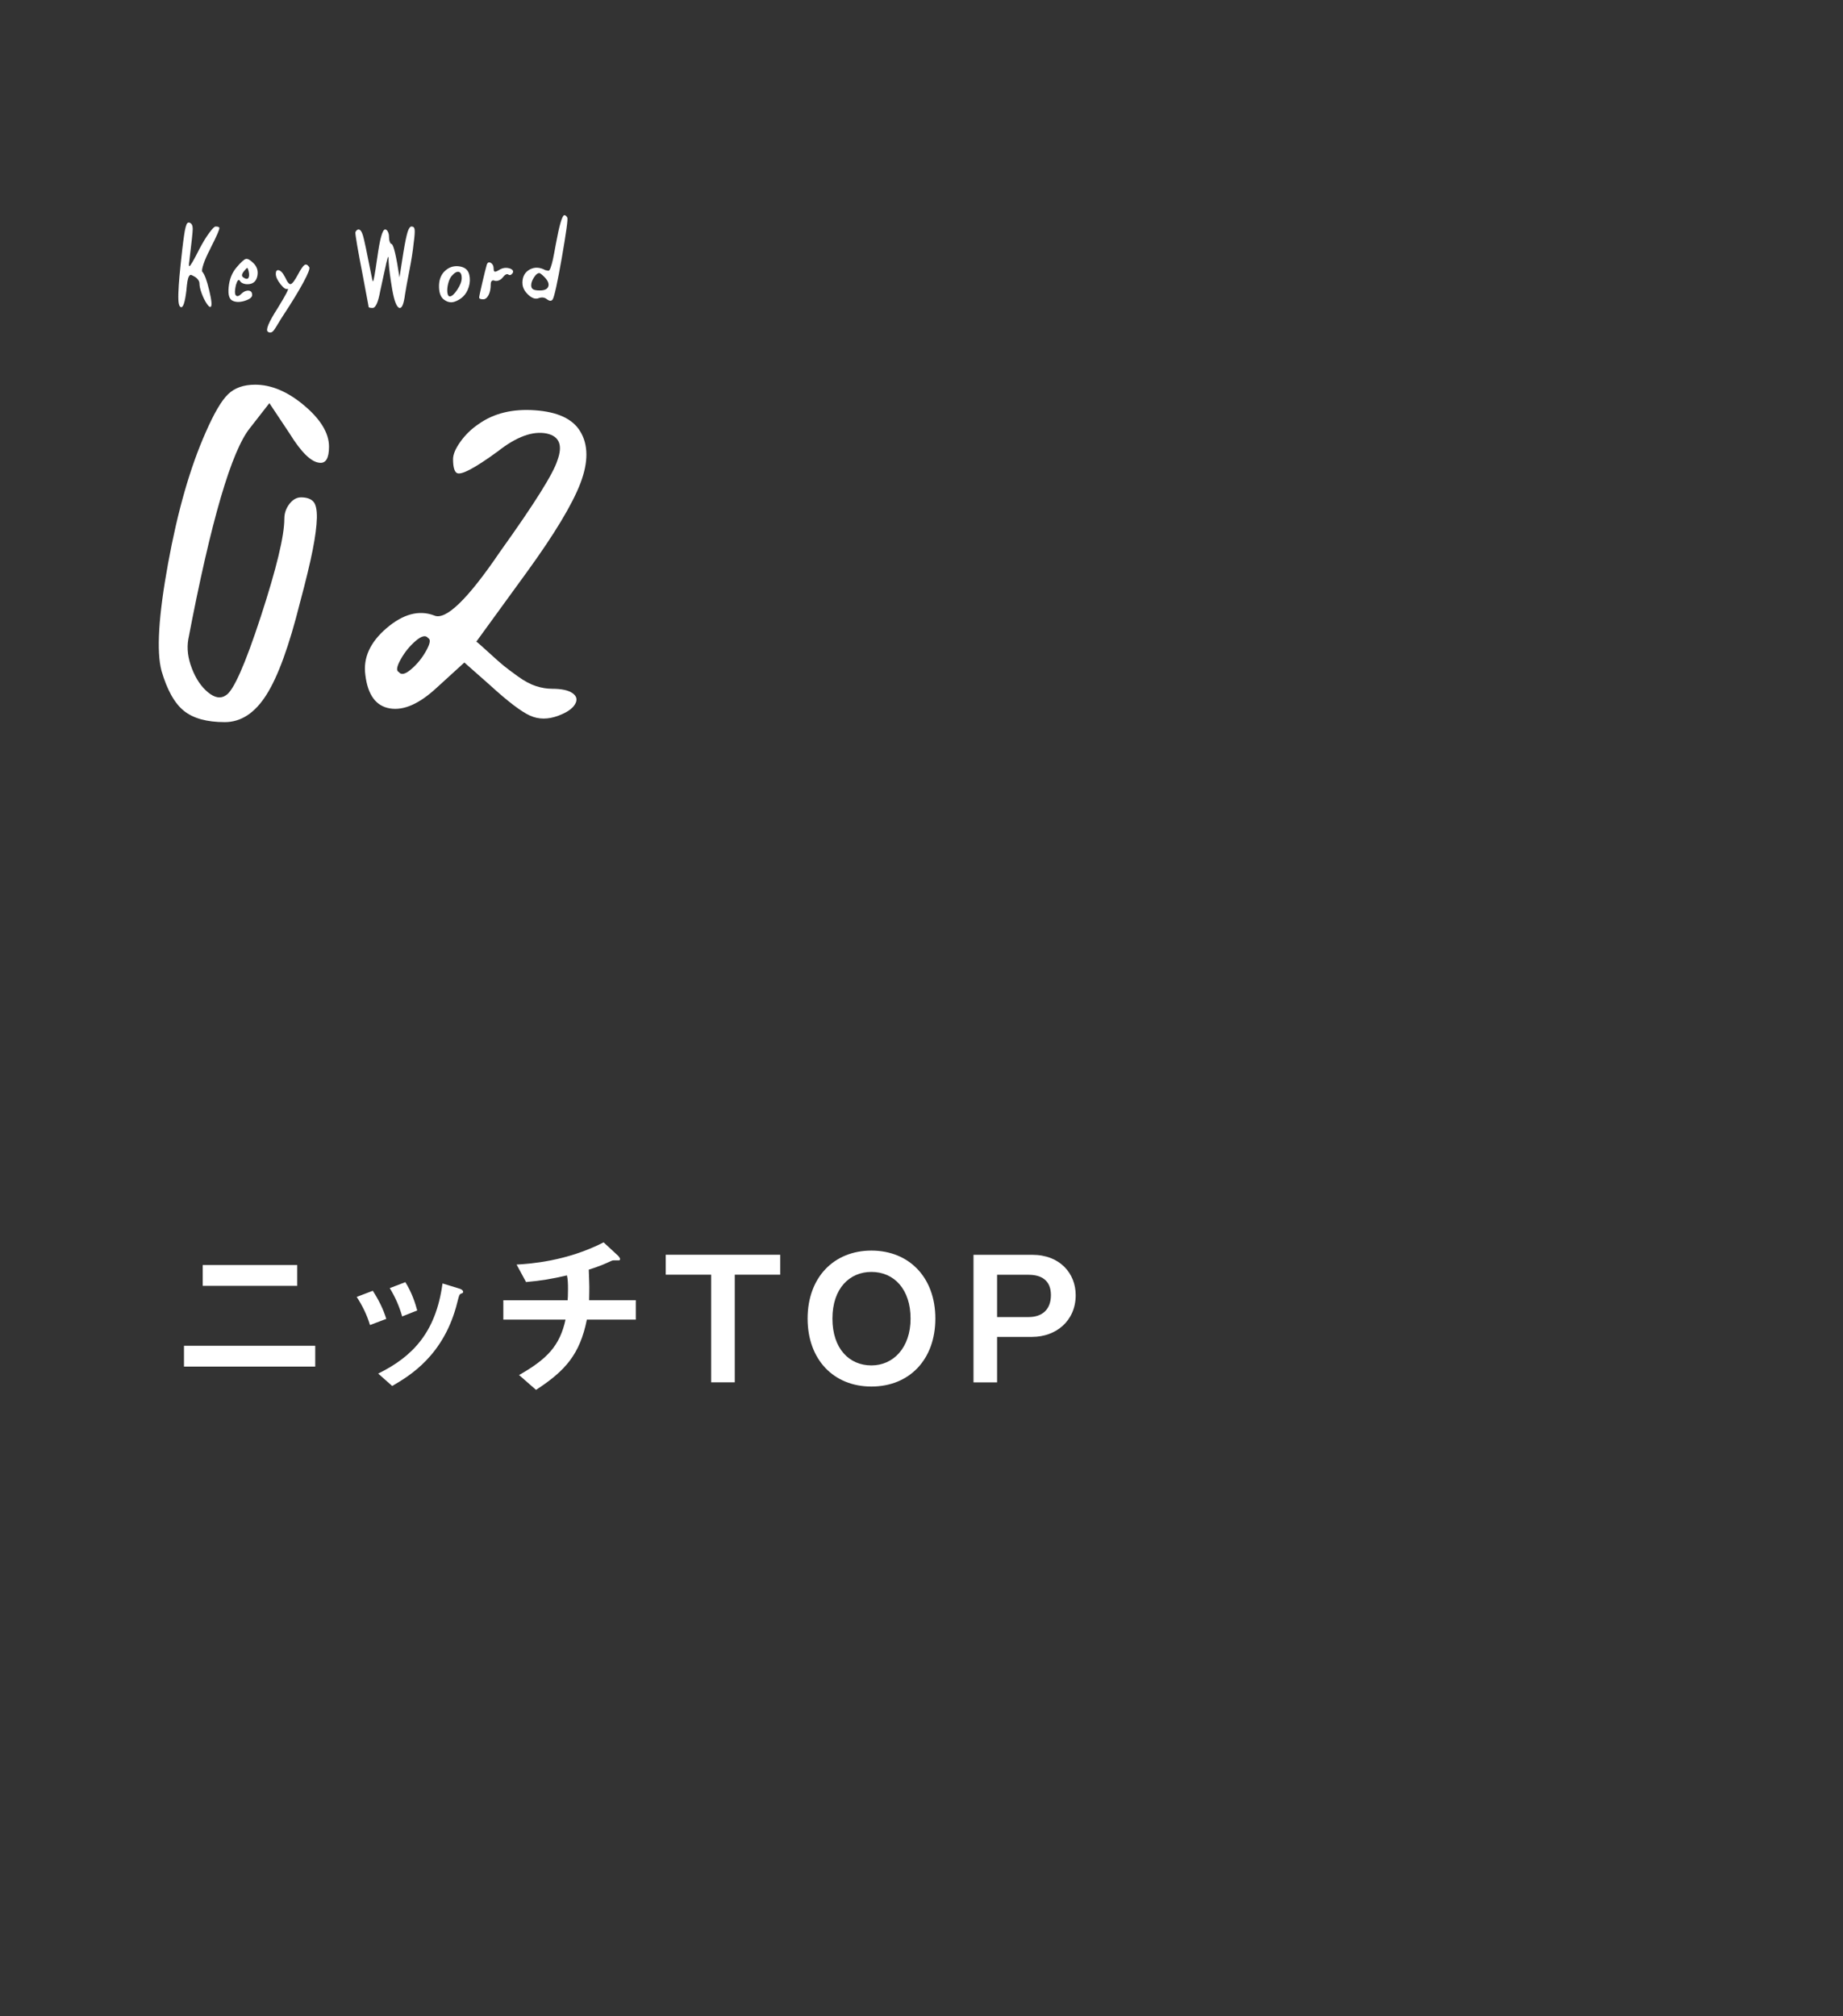 <?xml version="1.0" encoding="UTF-8"?>
<svg id="_レイヤー_2" data-name="レイヤー 2" xmlns="http://www.w3.org/2000/svg" xmlns:xlink="http://www.w3.org/1999/xlink" viewBox="0 0 358.51 392.28">
  <rect x="0" y="0" width="358.51" height="392.28" fill="#333333" stroke="none"/>
  <defs>
    <style>
      .cls-1 {
        fill: none;
      }

      .cls-2 {
        clip-path: url(#clippath);
      }

      .cls-3 {
        fill: #fff;
      }
    </style>
    <clipPath id="clippath">
      <rect class="cls-1" width="358.51" height="392.28"/>
    </clipPath>
  </defs>
  <g id="_1" data-name="1">
    <g class="cls-2">
      <g>
        <path class="cls-3" d="M35.79,265.87v-4.05h25.53v4.05h-25.53Zm3.64-15.71v-4.05h18.39v4.05h-18.39Z"/>
        <path class="cls-3" d="M71.97,257.78c-.58-1.94-1.46-3.74-2.58-5.47l3.13-1.19c1.16,1.8,2.04,3.57,2.62,5.47l-3.16,1.19Zm17.68-6.09c-.31,.17-.34,.31-.68,1.63-2.55,10.44-9.42,14.42-12.68,16.32l-2.72-2.41c6.6-3.26,11.22-7.92,12.51-17.54l3.33,1.02c.44,.14,.68,.37,.68,.61,0,.2-.07,.24-.44,.37Zm-11.42,4.42c-.58-2.04-1.36-3.77-2.41-5.51l3.03-1.16c1.26,2.01,1.94,4.11,2.31,5.51l-2.92,1.16Z"/>
        <path class="cls-3" d="M114.16,256.73c-1.36,6.73-4.15,9.93-9.89,13.67l-3.3-2.89c5.51-3.13,7.92-5.71,9.04-10.78h-12.1v-3.77h12.51c.03-.34,.07-.99,.07-2.11,0-1.19-.03-1.94-.2-2.72-3.13,.71-4.96,1.02-7.96,1.29l-1.84-3.4c2.52-.14,9.69-.61,16.93-4.32l2.79,2.58c.1,.1,.41,.44,.41,.68,0,.14-.07,.2-.17,.24h-1.09c-.2,0-.24,.03-.51,.14-1.12,.51-1.97,.92-4.32,1.67,.03,1.22,.14,3.13,.1,4.32,0,.88-.03,1.05-.03,1.63h9.08v3.77h-9.52Z"/>
        <path class="cls-3" d="M142.93,247.99v20.94h-4.59v-20.94h-8.84v-3.88h22.27v3.88h-8.84Z"/>
        <path class="cls-3" d="M169.51,269.75c-7.34,0-12.41-5.24-12.41-13.23s5.1-13.22,12.41-13.22,12.44,5.2,12.44,13.22-5.1,13.23-12.44,13.23Zm0-22.3c-4.25,0-7.58,3.2-7.58,9.08s3.3,9.11,7.58,9.11,7.62-3.47,7.62-9.11-3.16-9.08-7.62-9.08Z"/>
        <path class="cls-3" d="M200.79,260.1h-6.83v8.84h-4.59v-24.82h11.42c5.41,0,8.46,3.64,8.46,7.85,0,5-3.84,8.12-8.46,8.12Zm-.68-12.1h-6.15v8.23h6.15c2.55,0,4.32-1.39,4.32-4.28s-1.9-3.94-4.32-3.94Z"/>
      </g>
      <g>
        <path class="cls-3" d="M41.92,44.07c.48,0,.73,.09,.75,.27,.04,.3-.5,1.55-1.62,3.75-.06,.12-.13,.27-.21,.45-.56,1.06-.98,2.01-1.26,2.86-.28,.85-.35,1.35-.21,1.49,.42,.46,.87,1.66,1.33,3.6,.47,1.94,.56,3.01,.29,3.21-.18,.1-.45-.13-.81-.68-.36-.55-.68-1.21-.96-1.98s-.42-1.4-.42-1.88c0-.26-.1-.53-.31-.79-.21-.27-.46-.47-.77-.62-.26-.16-.46-.25-.58-.27-.13-.02-.25,.07-.38,.28s-.21,.52-.29,.93-.14,1.04-.22,1.88c-.28,2.3-.64,3.36-1.08,3.18-.18-.06-.31-.29-.39-.69-.08-.4-.11-1.07-.08-2.01,.03-.94,.1-2.07,.22-3.39s.3-3.05,.54-5.19c.14-1.14,.25-2.03,.35-2.68,.09-.65,.19-1.18,.3-1.59,.11-.41,.22-.68,.34-.79,.12-.12,.26-.15,.42-.09,.42,.14,.62,.55,.62,1.22-.01,.67-.24,2.77-.67,6.31-.1,.64-.09,.95,.03,.93,.18-.02,.83-1.14,1.95-3.36,.64-1.22,1.26-2.25,1.88-3.09s1.03-1.26,1.25-1.26Z"/>
        <path class="cls-3" d="M49.06,57.36c0,.46-.46,.84-1.37,1.14s-1.69,.32-2.33,.06c-.74-.26-1.04-1.16-.88-2.7,.15-1.54,.66-2.81,1.51-3.81,.86-1.02,1.47-1.58,1.83-1.67,.36-.09,.86,.19,1.5,.83,.68,.68,.93,1.5,.75,2.44-.18,.95-.69,1.49-1.53,1.61-.38,.06-.74,.04-1.08-.06-.34-.1-.58-.25-.72-.45-.26-.5-.52-.33-.78,.51-.04,.08-.07,.18-.09,.3-.28,1.28-.2,1.96,.24,2.04,.22,.04,.48-.09,.78-.39,.32-.32,.65-.53,.99-.62,.34-.09,.62-.07,.84,.06,.22,.13,.33,.37,.33,.71Zm-.75-3.27c.18-.26,.2-.7,.06-1.32-.1-.42-.19-.63-.27-.64-.08,0-.29,.19-.63,.62-.48,.58-.52,.99-.12,1.23,.42,.3,.74,.34,.96,.12Z"/>
        <path class="cls-3" d="M53.65,53.28c0-.52,.17-.76,.51-.72,.42,.06,.83,.48,1.23,1.26l.09,.15c.42,.94,.78,1.38,1.08,1.3,.3-.07,.77-.69,1.41-1.88,.54-1.02,.96-1.63,1.26-1.83,.3-.2,.61-.06,.93,.42,.16,.26-.22,1.24-1.14,2.95-.92,1.71-2.23,3.86-3.93,6.44-.24,.36-.57,.88-.97,1.56-.41,.68-.66,1.07-.74,1.17-.4,.6-.82,.75-1.26,.45-.5-.32,.13-1.85,1.89-4.59,1.54-2.5,2.2-3.76,1.98-3.78-.32,.2-.79-.09-1.41-.87-.62-.78-.93-1.46-.93-2.04Z"/>
        <path class="cls-3" d="M80.08,44.07c.34,0,.54,.21,.58,.63,.05,.42-.01,1.28-.19,2.58-.16,1.56-.44,3.36-.84,5.39-.4,2.03-.68,3.57-.84,4.6-.24,1.86-.6,2.74-1.08,2.64-.54-.12-1.01-1.31-1.41-3.57-.38-2.26-.61-4.01-.69-5.25-.02-.76-.05-1.14-.09-1.14-.04-.02-.18,.45-.42,1.41v.06c-.06,.26-.23,1.03-.51,2.31-.28,1.28-.49,2.25-.63,2.91-.4,2.18-.89,3.27-1.47,3.27-.52,0-.78-.07-.78-.21,0-.04-.05-.3-.14-.78-.09-.48-.24-1.24-.43-2.28-.2-1.04-.37-1.95-.51-2.73-1.02-5.24-1.52-8.15-1.5-8.73,.16-.34,.36-.52,.6-.54,.36,0,.66,.42,.9,1.26,.24,.84,.75,3.25,1.53,7.23,.2,1.08,.33,1.62,.39,1.62,.12,0,.39-1.48,.81-4.44v-.06l.03-.03v-.09c.5-3.66,1.01-5.49,1.53-5.49,.2,0,.38,.14,.52,.42,.15,.28,.23,.61,.23,.99s.05,.71,.15,.99c.1,.28,.22,.42,.36,.42,.4,.22,.91,2.39,1.53,6.51l.78-4.98c.3-1.82,.57-3.09,.79-3.83,.23-.73,.5-1.1,.79-1.1Z"/>
        <path class="cls-3" d="M86.37,52.89c.82-.86,1.79-1.22,2.91-1.08,1.12,.14,1.79,.69,2.01,1.65,.18,.76,.15,1.54-.09,2.33-.24,.79-.61,1.42-1.11,1.9-.5,.48-1.07,.82-1.71,1.02-.64,.2-1.27,.09-1.89-.33-.7-.44-1.06-1.28-1.09-2.52-.03-1.24,.29-2.23,.97-2.97Zm3.45,1.26c0-.72-.18-1.13-.55-1.25-.37-.11-.83,.14-1.37,.74-.3,.34-.54,.83-.71,1.49s-.22,1.24-.17,1.75c.06,.52,.22,.78,.48,.78,.4,0,.88-.44,1.46-1.31,.57-.87,.85-1.6,.85-2.21Z"/>
        <path class="cls-3" d="M96.03,52.32c0,.32,.08,.5,.23,.53,.15,.03,.43-.08,.85-.34,.66-.42,1.36-.51,2.1-.27,.56,.22,.73,.52,.51,.9-.28,.38-.56,.47-.84,.27-.28-.2-.66,.01-1.14,.63-.2,.24-.45,.42-.75,.53-.3,.11-.56,.12-.78,.04-.22-.1-.4-.08-.54,.04-.14,.13-.21,.36-.21,.67,0,.84-.14,1.54-.42,2.08-.28,.55-.63,.83-1.05,.83-.52,0-.78-.12-.78-.36,0-.16,.2-1.12,.61-2.88s.7-2.91,.86-3.45c.14-.46,.39-.6,.75-.42,.4,.22,.6,.62,.6,1.2Z"/>
        <path class="cls-3" d="M101.62,55.05c0-1.22,.47-2.09,1.41-2.61,.94-.52,1.96-.48,3.06,.12,.24,.04,.43,.08,.57,.11,.14,.03,.29-.17,.45-.6,.16-.43,.31-.97,.45-1.62,.14-.65,.33-1.64,.57-2.98,.66-3.6,1.2-5.47,1.62-5.61,.2-.02,.4,.13,.6,.45,.16,.26-.2,2.87-1.06,7.82-.87,4.95-1.47,7.66-1.79,8.14-.24,.34-.6,.33-1.08-.03-.46-.38-1-.46-1.62-.24-.62,.26-1.3,.04-2.05-.66s-1.12-1.46-1.12-2.28Zm3.27-1.92c-.32,0-.66,.28-1.02,.84-.36,.56-.54,1.07-.54,1.53,0,.38,.12,.64,.38,.79,.25,.15,.68,.22,1.3,.22,.92,0,1.47-.26,1.65-.78,.18-.52-.07-1.13-.75-1.83-.52-.52-.86-.78-1.02-.78Z"/>
        <path class="cls-3" d="M49.62,74.84c3.17,0,6.36,1.35,9.57,4.06,3.21,2.71,4.81,5.38,4.81,8,0,2.24-.62,3.29-1.86,3.13-1.62-.15-3.56-2.05-5.8-5.68l-3.94-5.92-3.71,4.76c-3.64,4.41-7.66,18.14-12.06,41.18-.31,1.78-.08,3.67,.7,5.68,.77,2.01,1.82,3.56,3.13,4.64,1.31,1.08,2.47,1.28,3.48,.58,1.47-.85,3.73-5.95,6.79-15.31,3.05-9.36,4.58-15.7,4.58-19.02,0-1.08,.33-2.05,.99-2.9,.66-.85,1.41-1.28,2.26-1.28,1.08,0,1.87,.27,2.38,.81,.5,.54,.73,1.61,.7,3.19-.04,1.59-.31,3.65-.81,6.21-.5,2.55-1.33,5.99-2.49,10.32-2.09,8.35-4.25,14.31-6.5,17.86-2.24,3.56-4.95,5.34-8.12,5.34-3.48,0-6.13-.73-7.95-2.2-1.82-1.47-3.27-4.06-4.35-7.77-1.01-3.79-.58-10.77,1.28-20.94,1.86-10.17,4.29-18.66,7.31-25.46,1.62-3.71,3.07-6.19,4.35-7.42,1.28-1.24,3.03-1.86,5.28-1.86Z"/>
        <path class="cls-3" d="M107.39,134c1.86,0,3.19,.29,4,.87,.81,.58,.97,1.3,.46,2.15-.5,.85-1.57,1.59-3.19,2.2-2.01,.77-3.87,.77-5.57,0-1.7-.77-4.29-2.74-7.77-5.92l-4.99-4.41-5.34,4.87c-3.4,3.17-6.46,4.52-9.16,4.06-2.71-.46-4.29-2.63-4.76-6.5-.46-3.32,.91-6.36,4.12-9.11,3.21-2.74,6.28-3.58,9.22-2.49,2.24,1.08,6.53-3.05,12.88-12.41,6.65-9.28,10.36-15.2,11.14-17.75,1.08-2.94,.39-4.68-2.09-5.22-2.71-.54-5.88,.62-9.51,3.48-4.56,3.33-7.23,4.72-8,4.18-.46-.31-.7-1.2-.7-2.67,0-.93,.48-2.07,1.45-3.42,.97-1.35,2.15-2.49,3.54-3.42,2.94-2.09,6.59-2.98,10.96-2.67,4.37,.31,7.29,1.66,8.76,4.06,1.62,2.63,1.64,6.01,.06,10.15-1.59,4.14-5.05,9.88-10.38,17.23l-9.86,13.57c.15,.08,.93,.75,2.32,2.03,1.39,1.28,2.4,2.17,3.02,2.67,.62,.5,1.55,1.2,2.78,2.09,1.24,.89,2.4,1.51,3.48,1.86,1.08,.35,2.13,.52,3.13,.52Zm-29.81-3.25c.46,.62,1.28,.43,2.44-.58,1.16-1,2.13-2.2,2.9-3.6,.77-1.39,.89-2.2,.35-2.44-.46-.62-1.28-.42-2.44,.58-1.16,1.01-2.13,2.2-2.9,3.6-.77,1.39-.89,2.2-.35,2.44Z"/>
      </g>
    </g>
  </g>
</svg>